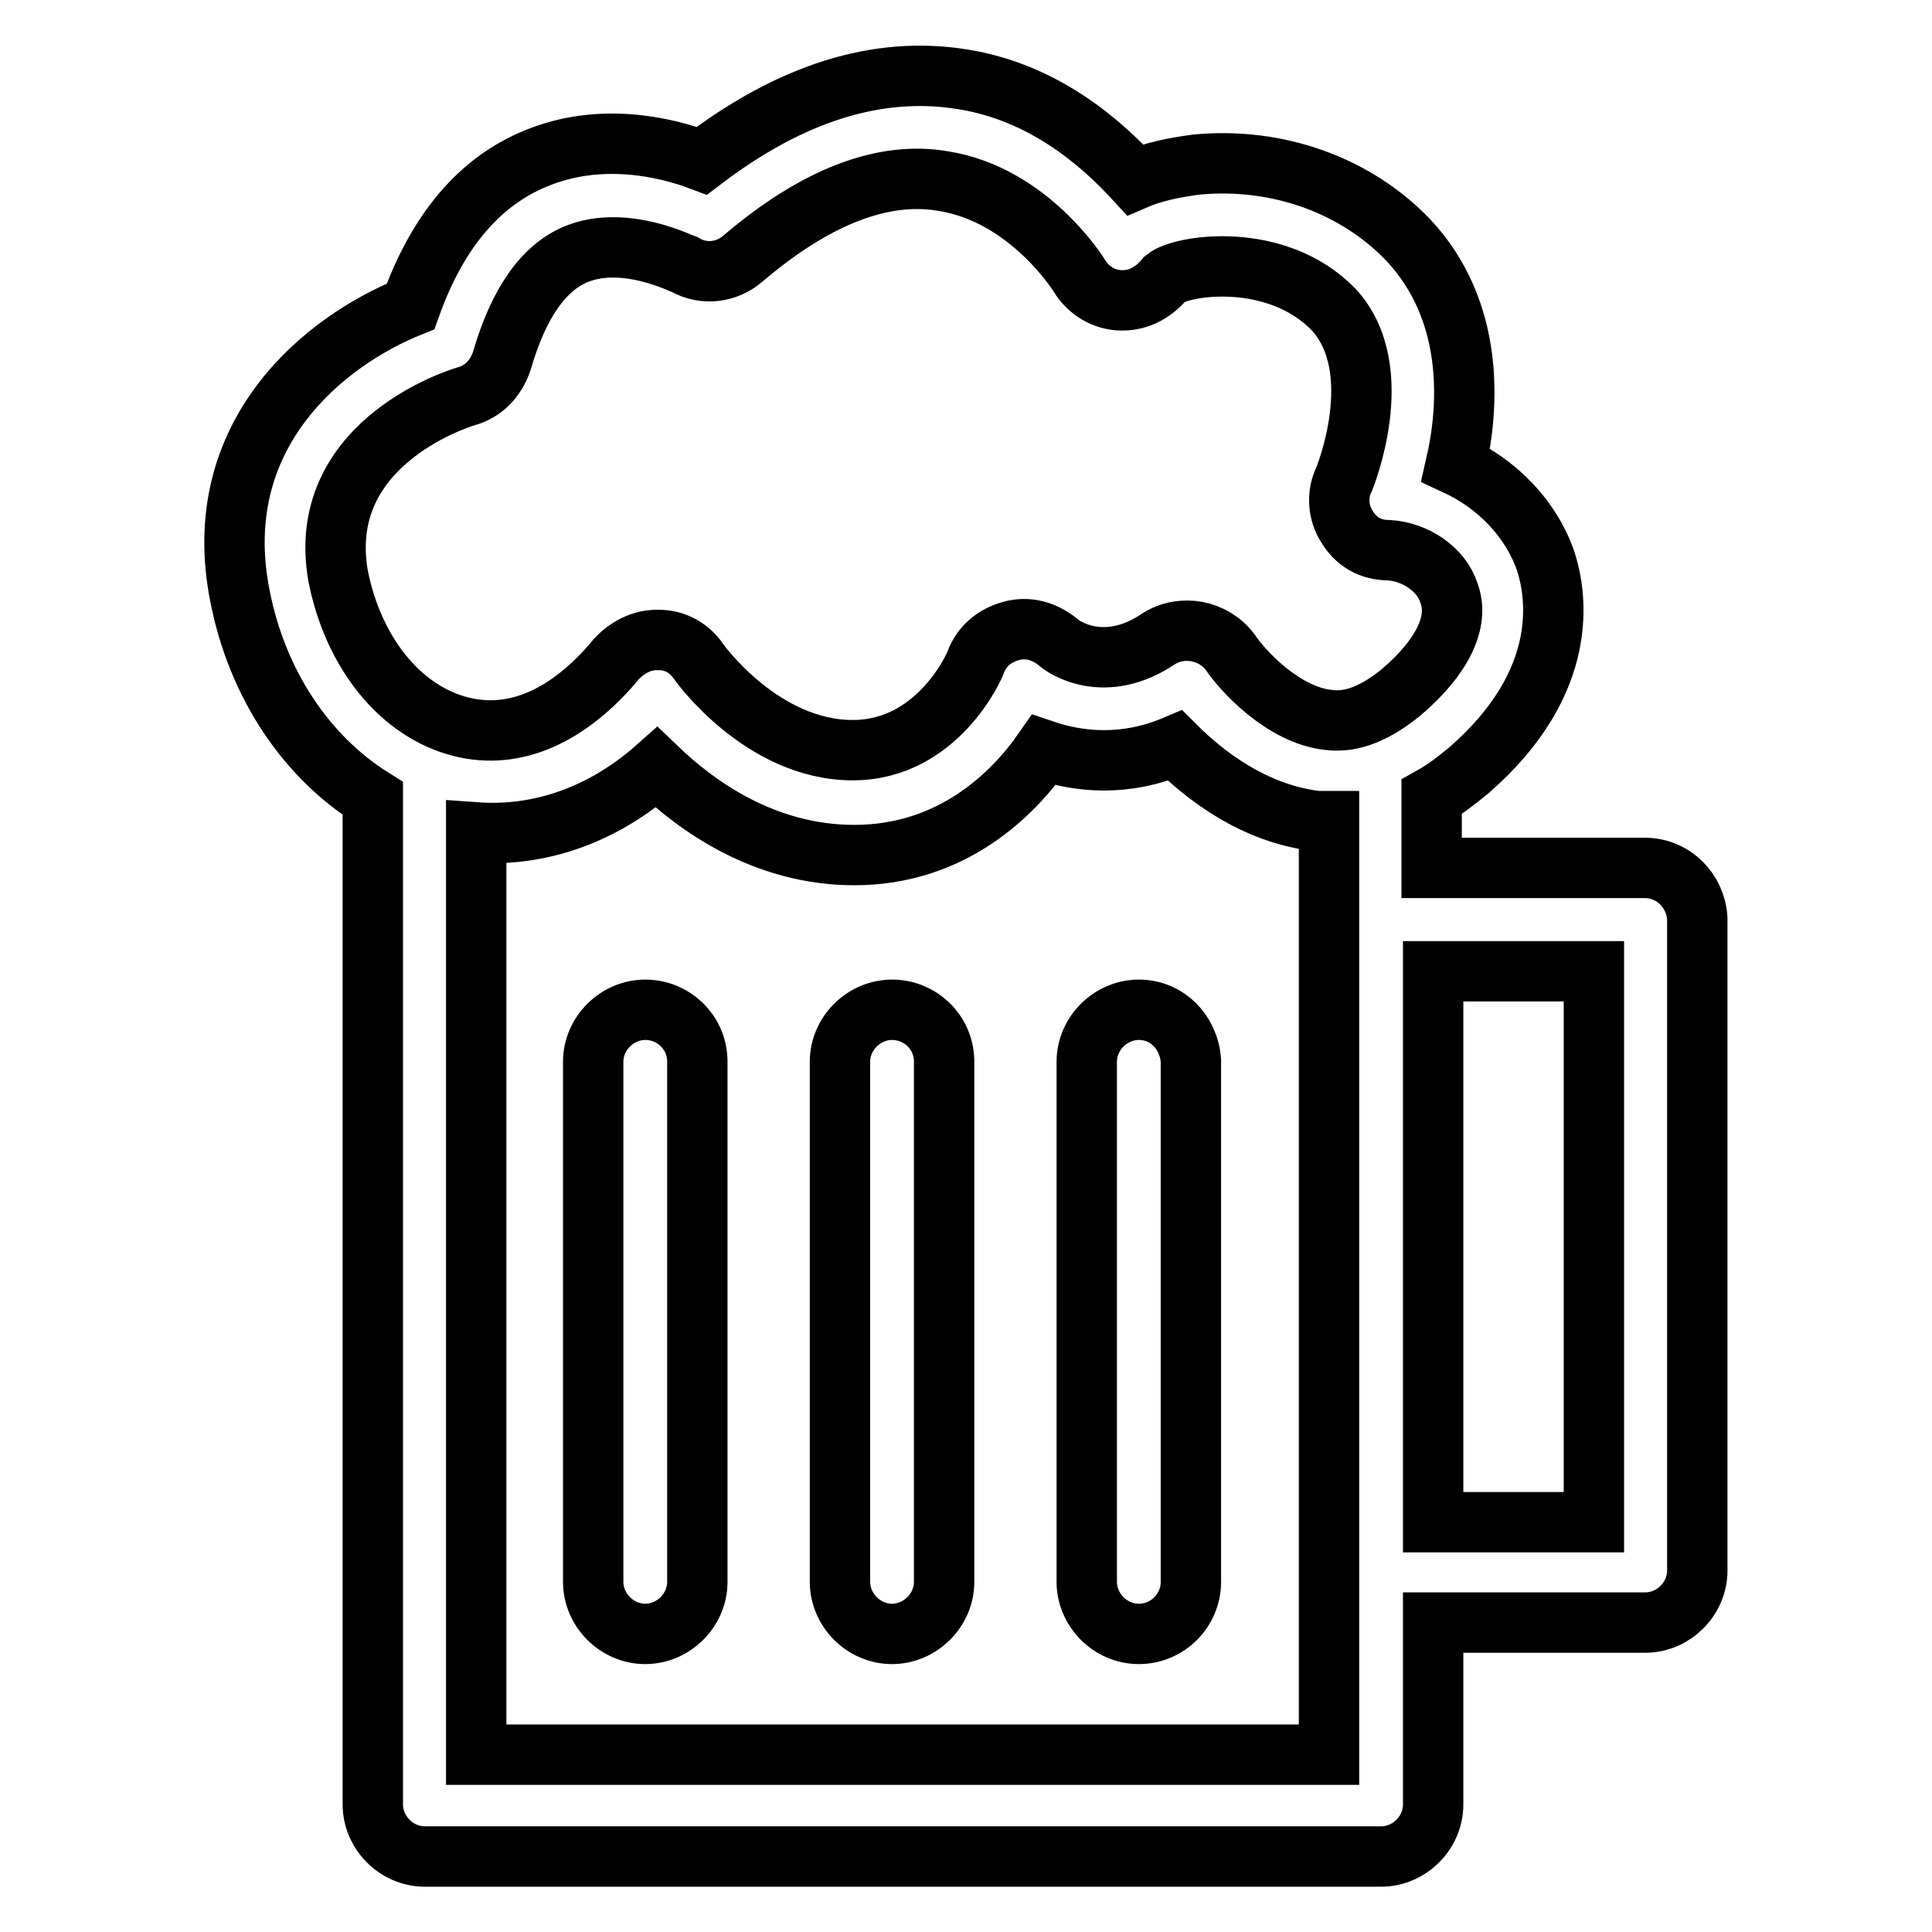 <?xml version="1.0" encoding="utf-8"?>
<!-- Svg Vector Icons : http://www.onlinewebfonts.com/icon -->
<!DOCTYPE svg PUBLIC "-//W3C//DTD SVG 1.1//EN" "http://www.w3.org/Graphics/SVG/1.1/DTD/svg11.dtd">
<svg version="1.1" xmlns="http://www.w3.org/2000/svg" xmlns:xlink="http://www.w3.org/1999/xlink" x="0px" y="0px" viewBox="0 0 256 256" enable-background="new 0 0 256 256" xml:space="preserve">
<g> <path stroke-width="8" fill-opacity="0" stroke="#000000"  d="M217.9,115h-28.2v-9.4c1.8-1,3.3-2.2,4.9-3.5c13.7-11.9,11.6-23.5,10.2-27.8c-2-5.7-6.5-10.2-11.9-12.7 c1.8-7.8,2.5-20.4-6.3-29.8c-6.9-7.2-17.2-11-28-10c-3.1,0.4-5.9,1-8.2,2c-4.5-4.9-12.1-11.6-22.9-13.3 c-11.2-1.8-22.7,1.8-34.5,10.8C88,19.4,79.4,17.5,71,21c-7.6,3.1-13.1,9.8-16.6,19.6C43.2,45.1,27.5,57.4,31.8,79 c2.3,11.7,8.8,21.3,17.6,26.8v133.3c0,3.7,3.1,6.9,6.9,6.9H183c3.7,0,6.9-3.1,6.9-6.9v-24.1H218c3.7,0,6.9-3.1,6.9-6.9v-86.4 C224.7,118.1,221.8,115,217.9,115L217.9,115z M61.8,52.5c2.2-0.6,3.9-2.3,4.7-4.7c2.2-7.6,5.5-12.3,9.8-14.1 c6.5-2.7,14.3,1.4,14.5,1.4c2.5,1.4,5.5,1,7.6-0.8C108,26.1,117,22.6,125,24c11.4,1.8,18,12.5,18,12.5c1.2,2,3.3,3.3,5.7,3.3 c2.4,0,4.3-1.2,5.7-2.9c2.2-1.8,14.7-3.7,22.3,4.1c7.4,8,1.4,22.5,1.4,22.5c-1,2-0.8,4.5,0.4,6.3c1.2,2,3.1,3.1,5.5,3.1 c3.5,0.2,7,2.5,8,5.7c1.4,3.7-0.8,8.4-6.3,13.1c-3.3,2.7-6.5,4.1-9.6,3.7c-6.1-0.6-11.6-6.7-13.1-9c-2.2-2.9-6.3-3.7-9.4-1.8 c-7.2,4.9-12.7,1.2-13.5,0.4c-1.8-1.4-3.9-2-6.1-1.4c-2.2,0.6-3.9,2-4.7,4.1c0,0.2-4.9,11.7-16.3,11.7c-12.1,0-20.4-11.7-20.4-11.7 c-1.2-1.8-3.1-2.9-5.3-2.9H87c-2,0-3.9,1-5.3,2.5c-6.3,7.6-13.5,10.8-20.6,9c-8-2-14.3-9.8-16.3-20C41.8,59.2,59.8,53.1,61.8,52.5z  M176.1,232.5h-113V110.3c8.4,0.6,16.8-2.3,23.9-8.6c5.3,5.1,14.3,11.6,26.2,11.6c12.9,0,21-8,25.1-13.9c4.7,1.6,10.8,2.2,17.4-0.6 c3.9,3.9,10.4,9,18.8,10h1.6V232.5L176.1,232.5z M211.2,201.7h-21.3v-73h21.3V201.7z M85.5,133.8c-3.7,0-6.9,3.1-6.9,6.9v68.9 c0,3.7,3.1,6.9,6.9,6.9c3.7,0,6.9-3.1,6.9-6.9v-69.1C92.3,136.7,89.2,133.8,85.5,133.8z M118.2,133.8c-3.7,0-6.9,3.1-6.9,6.9v68.9 c0,3.7,3.1,6.9,6.9,6.9c3.7,0,6.9-3.1,6.9-6.9v-69.1C125,136.7,121.9,133.8,118.2,133.8z M150.9,133.8c-3.7,0-6.9,3.1-6.9,6.9v68.9 c0,3.7,3.1,6.9,6.9,6.9s6.9-3.1,6.9-6.9v-69.1C157.5,136.7,154.6,133.8,150.9,133.8z"/></g>
</svg>